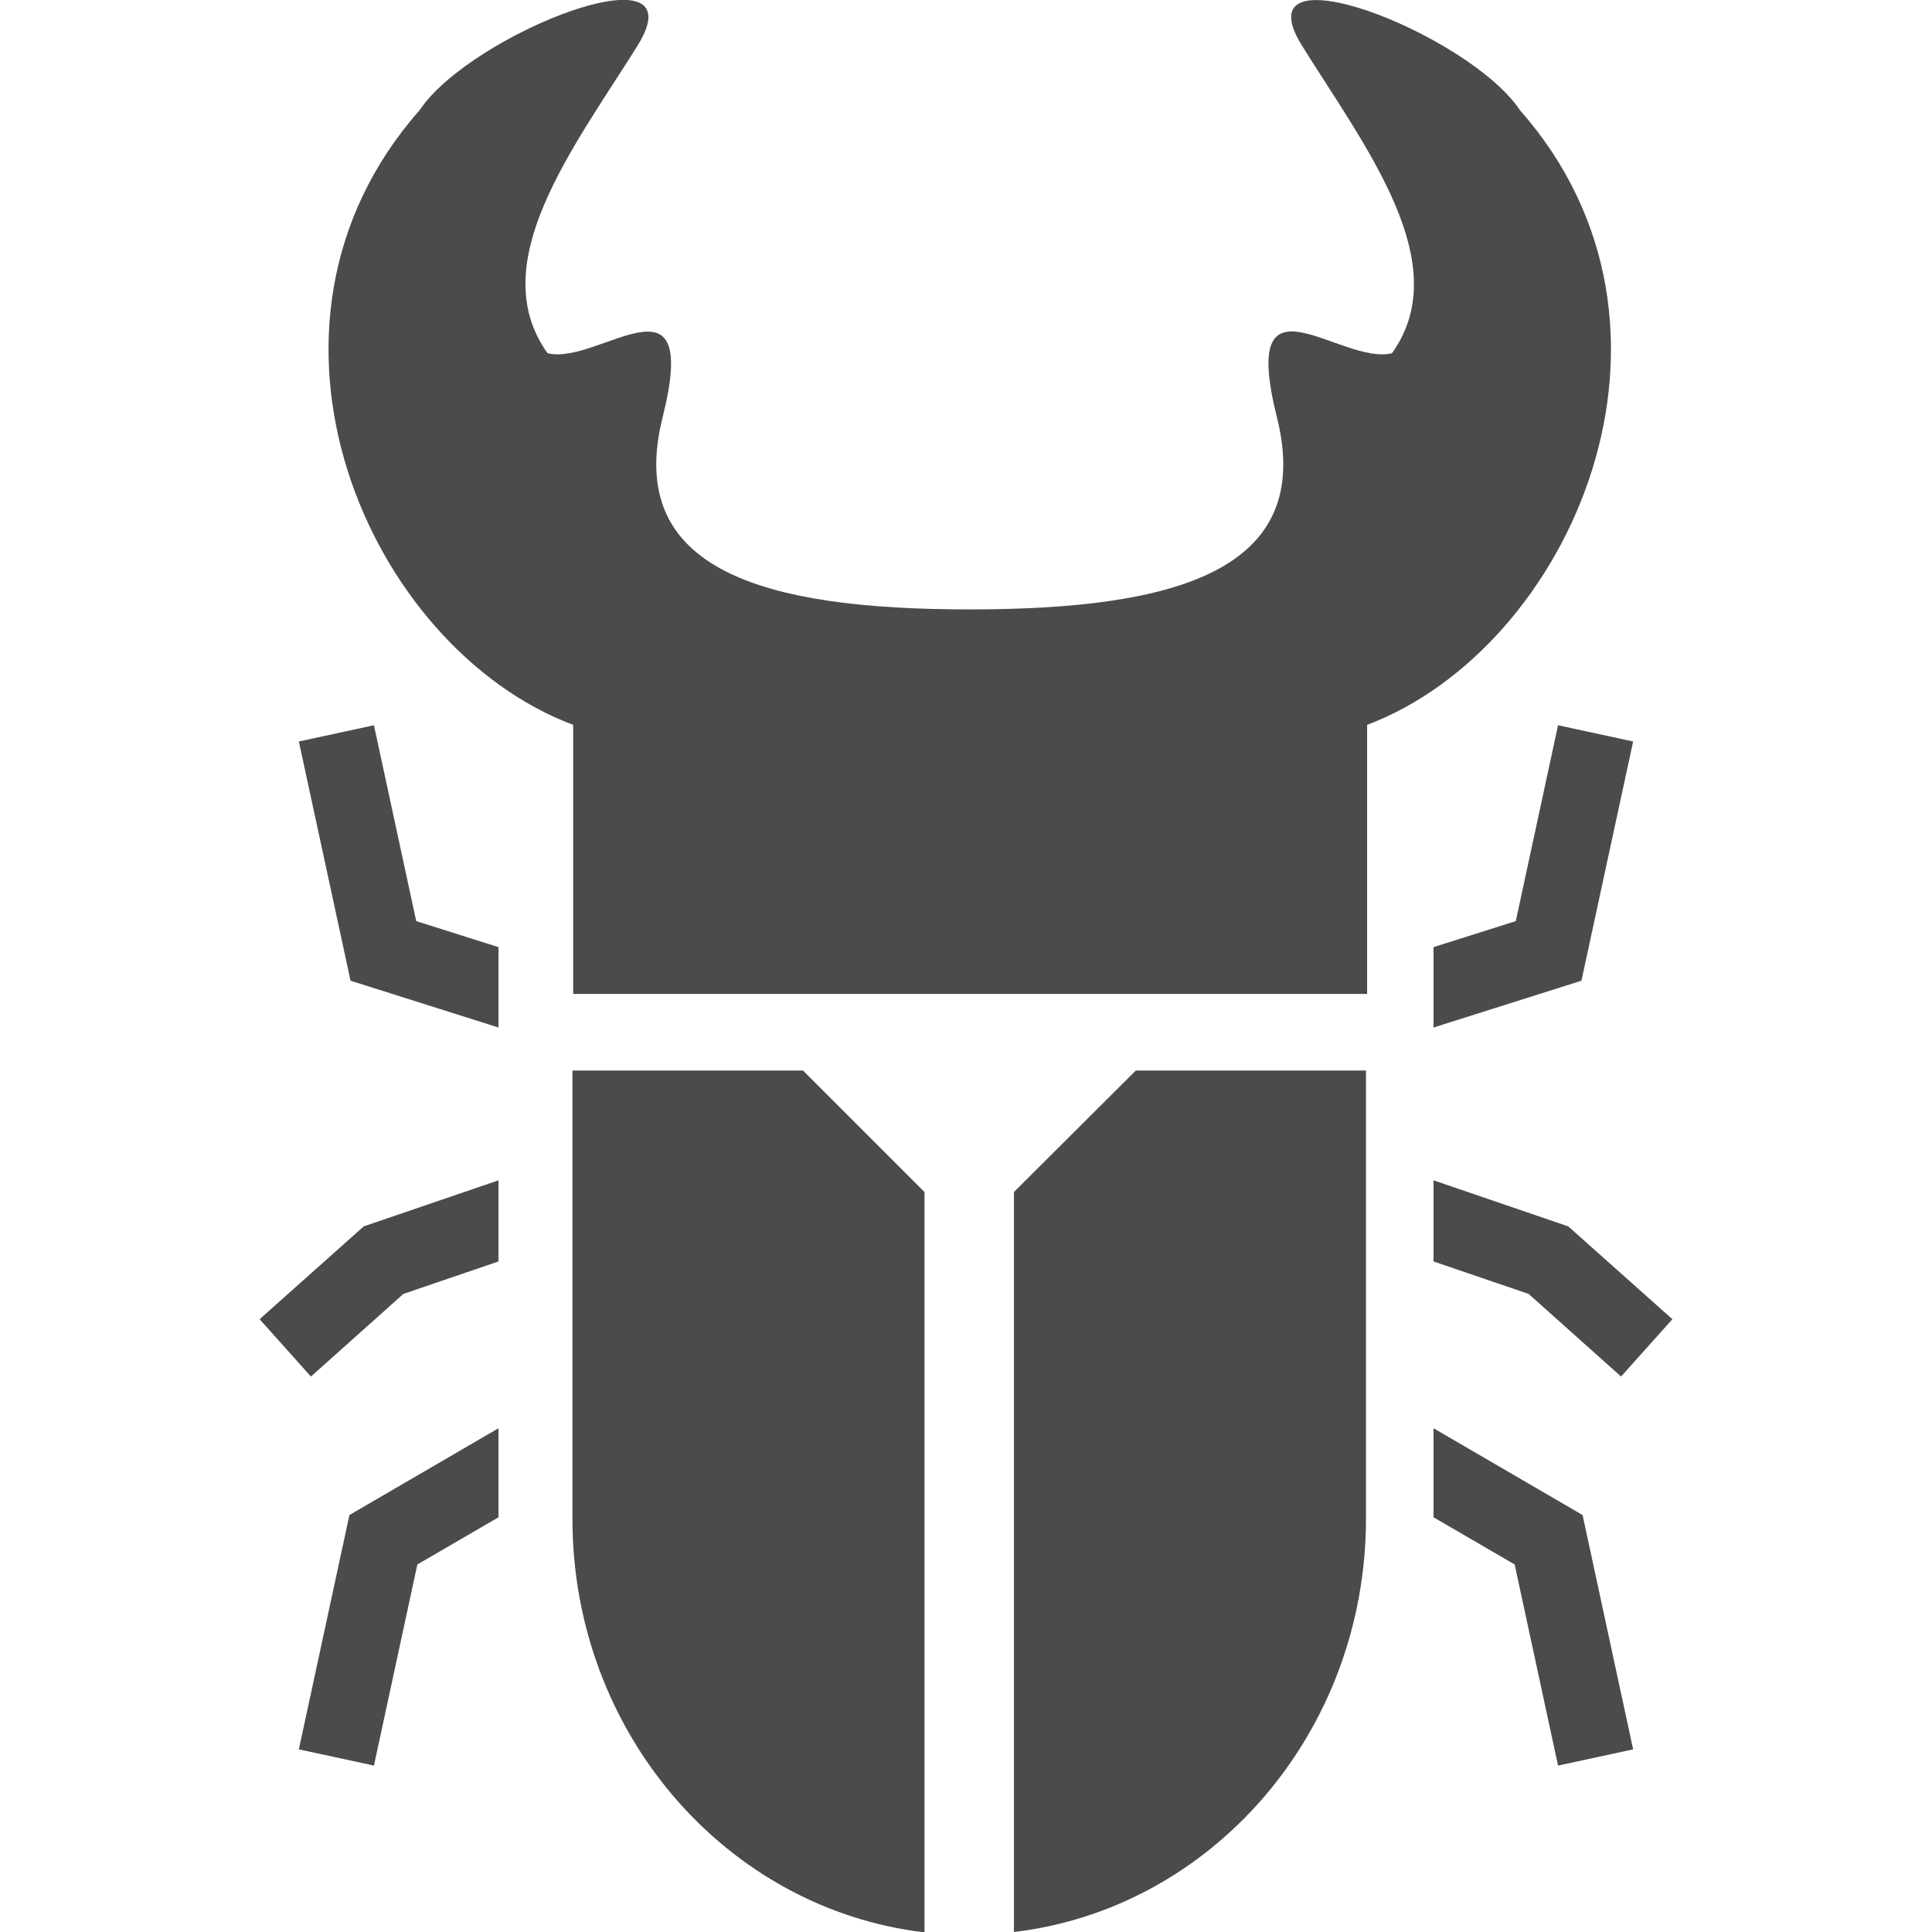 <?xml version="1.0" encoding="utf-8"?>
<!-- Generator: Adobe Illustrator 22.1.0, SVG Export Plug-In . SVG Version: 6.00 Build 0)  -->
<svg version="1.1" id="_x32_" xmlns="http://www.w3.org/2000/svg" xmlns:xlink="http://www.w3.org/1999/xlink" x="0px" y="0px"
	 viewBox="0 0 512 512" style="enable-background:new 0 0 512 512;" xml:space="preserve">
<style type="text/css">
	.st0{fill:#4B4B4B;}
</style>
<g>
	<path class="st0" d="M402.8,29.2c-13.6-20.4-74.6-44.1-57.7-17c17,27.2,40.7,57.7,23.8,81.4c-13.6,3.4-40.7-23.8-30.5,17
		c10.2,40.7-27.1,50.9-81.4,50.9c-54.3,0-91.6-10.2-81.4-50.9c10.2-40.7-17-13.6-30.5-17c-17-23.8,6.8-54.3,23.8-81.4
		c16.9-27.2-44.1-3.4-57.7,17c-50.9,57.7-13.6,142.5,40.7,162.9v71.3h105.2h105.2v-71.3C416.3,171.7,453.7,86.9,402.8,29.2z"/>
	<path class="st0" d="M151.7,283.7v118.8c0,56.7,40.8,103.4,93.3,109.6V315.9l-32.2-32.2H151.7z"/>
	<path class="st0" d="M268.7,315.9V512c52.5-6.2,93.3-52.9,93.3-109.6V283.7H301L268.7,315.9z"/>
	<polygon class="st0" points="401.7,244.1 379.9,251 379.9,272.3 419.1,259.9 432.8,196.5 412.9,192.2 	"/>
	<polygon class="st0" points="379.9,378.5 379.9,402.1 401.4,414.6 412.9,467.9 432.8,463.6 419.4,401.5 	"/>
	<polygon class="st0" points="379.9,312.8 379.9,334.3 405.1,342.9 429.6,364.8 443.2,349.6 415.6,325 	"/>
	<polygon class="st0" points="99.1,192.2 79.2,196.5 92.9,259.9 132.1,272.3 132.1,251 110.3,244.1 	"/>
	<polygon class="st0" points="79.2,463.6 99.1,467.9 110.6,414.6 132.1,402.1 132.1,378.5 92.6,401.5 	"/>
	<polygon class="st0" points="68.8,349.6 82.4,364.8 106.9,342.9 132.1,334.3 132.1,312.8 96.4,325 	"/>
</g>
</svg>
